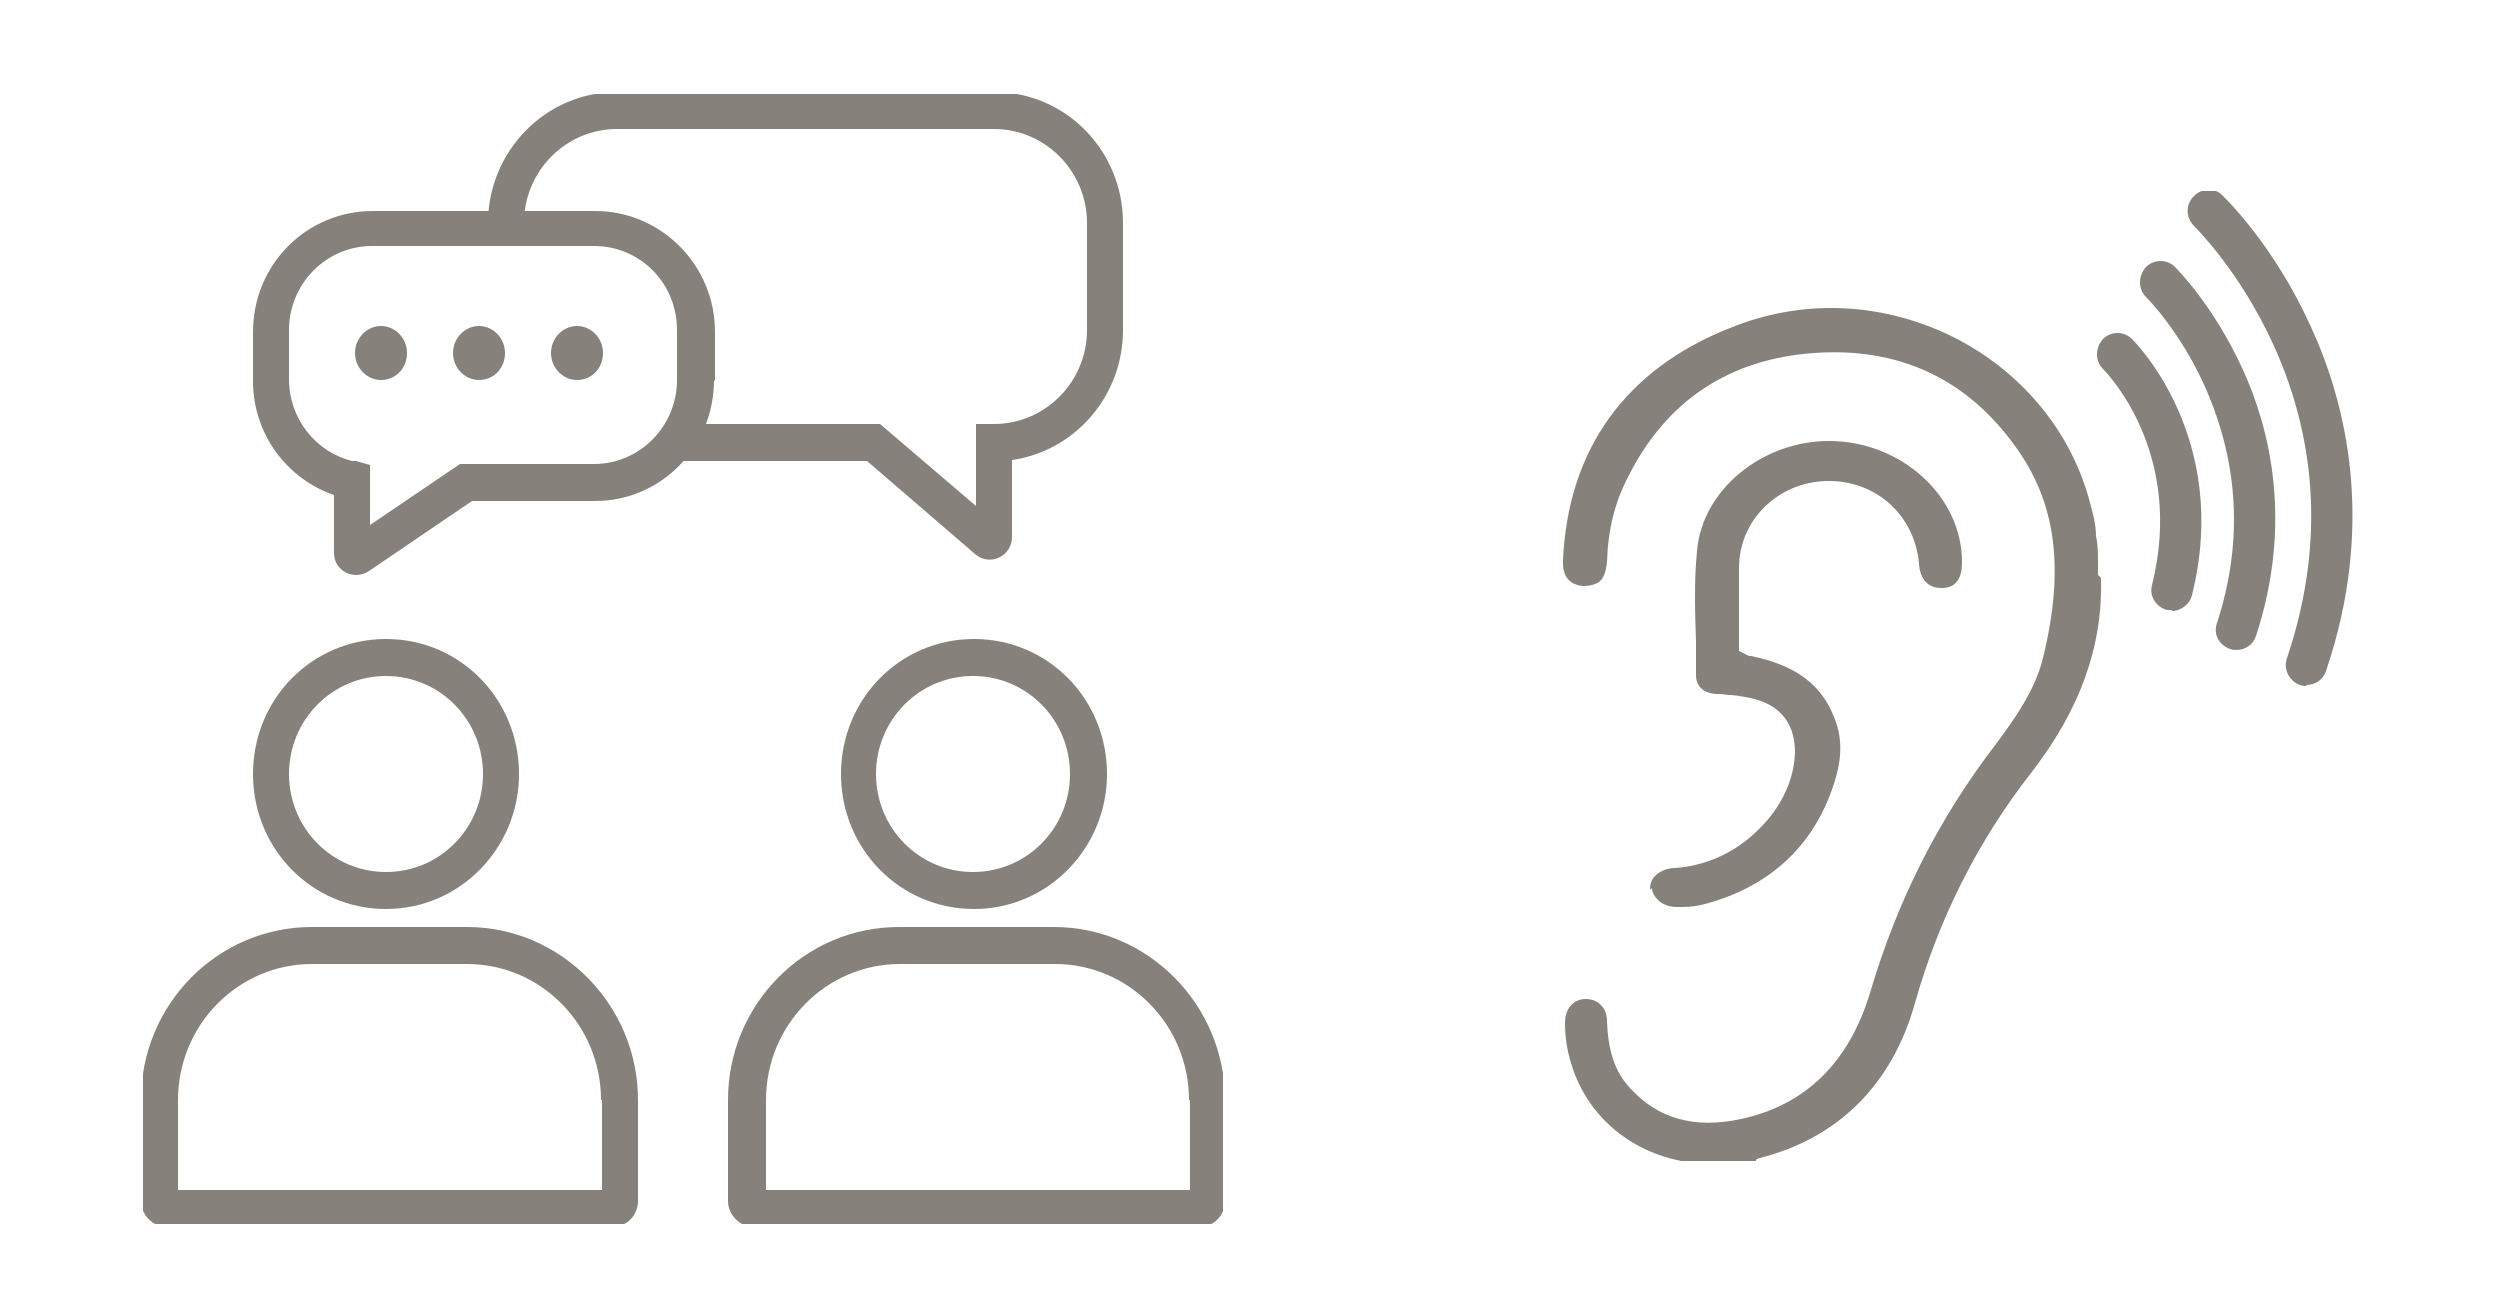 <?xml version="1.0" encoding="UTF-8"?>
<svg id="_レイヤー_1" xmlns="http://www.w3.org/2000/svg" xmlns:xlink="http://www.w3.org/1999/xlink" version="1.1" viewBox="0 0 250 130">
  <!-- Generator: Adobe Illustrator 29.8.1, SVG Export Plug-In . SVG Version: 2.1.1 Build 2)  -->
  <defs>
    <style>
      .st0 {
        fill: none;
      }

      .st1 {
        fill: #86817b;
      }

      .st2 {
        clip-path: url(#clippath-1);
      }

      .st3 {
        clip-path: url(#clippath);
      }
    </style>
    <clipPath id="clippath">
      <rect class="st0" x="14.3" y="9.4" width="108" height="113"/>
    </clipPath>
    <clipPath id="clippath-1">
      <rect class="st0" x="156.3" y="19.1" width="79" height="97"/>
    </clipPath>
  </defs>
  <g class="st3">
    <g>
      <path class="st1" d="M118.9,110c0-7.5-6-13.6-13.4-13.6h-15.5c-7.4,0-13.4,6.1-13.4,13.6v9h42.4v-9h0ZM122.5,120.1c0,1.4-1.1,2.6-2.6,2.6h-44.5c-1.4,0-2.6-1.2-2.6-2.6v-10.1c0-9.5,7.6-17.3,17.1-17.3h15.5c9.4,0,17.1,7.8,17.1,17.3v10.1Z"/>
      <path class="st1" d="M107,77.4c0-5.4-4.3-9.8-9.7-9.8s-9.7,4.4-9.7,9.8,4.3,9.8,9.7,9.8,9.7-4.4,9.7-9.8ZM110.7,77.4c0,7.4-5.9,13.5-13.3,13.5s-13.3-6-13.3-13.5,5.9-13.5,13.3-13.5,13.3,6,13.3,13.5Z"/>
      <path class="st1" d="M60.1,110c0-7.5-6-13.6-13.4-13.6h-15.5c-7.4,0-13.4,6.1-13.4,13.6v9h42.4v-9h0ZM63.8,120.1c0,1.4-1.1,2.6-2.6,2.6H16.7c-1.4,0-2.6-1.2-2.6-2.6v-10.1c0-9.5,7.6-17.3,17.1-17.3h15.5c9.4,0,17.1,7.8,17.1,17.3v10.1Z"/>
      <path class="st1" d="M48.3,77.4c0-5.4-4.3-9.8-9.7-9.8s-9.7,4.4-9.7,9.8,4.3,9.8,9.7,9.8,9.7-4.4,9.7-9.8ZM51.9,77.4c0,7.4-5.9,13.5-13.3,13.5s-13.3-6-13.3-13.5,5.9-13.5,13.3-13.5,13.3,6,13.3,13.5Z"/>
      <path class="st1" d="M67.7,33c0-4.7-3.7-8.4-8.3-8.4h-22.2c-4.6,0-8.3,3.8-8.3,8.4v4.9c0,4,2.7,7.3,6.3,8.2h.4l1.4.4v6l9-6.1h13.4c4.6,0,8.3-3.8,8.3-8.4v-4.9h0ZM71.4,38c0,6.7-5.3,12.1-11.9,12.1h-12.3l-10.3,7h0c-1.5,1-3.5,0-3.5-1.8h0v-5.8c-4.7-1.6-8.1-6.1-8.1-11.4v-4.9c0-6.7,5.3-12.1,12-12.1h22.2c6.6,0,12,5.4,12,12.1v4.9h0Z"/>
      <path class="st1" d="M108.7,33v-10.7c0-5.2-4.2-9.4-9.3-9.4h-37.7c-5.1,0-9.3,4.2-9.3,9.4h-3.6c0-7.2,5.8-13.1,12.9-13.1h37.7c7.2,0,12.9,5.9,12.9,13.1v10.7c0,6.6-4.8,12.1-11.1,13v7.7h0c0,1.9-2.2,3-3.7,1.7l-10.8-9.3h-19.3v-3.7h20.6l9.6,8.2v-8.2h1.8c5.1,0,9.3-4.2,9.3-9.4Z"/>
      <path class="st1" d="M38.1,38c1.5,0,2.6-1.2,2.6-2.7s-1.2-2.7-2.6-2.7-2.6,1.2-2.6,2.7,1.2,2.7,2.6,2.7Z"/>
      <path class="st1" d="M47.9,38c1.5,0,2.6-1.2,2.6-2.7s-1.2-2.7-2.6-2.7-2.6,1.2-2.6,2.7,1.2,2.7,2.6,2.7Z"/>
      <path class="st1" d="M57.7,38c1.5,0,2.6-1.2,2.6-2.7s-1.2-2.7-2.6-2.7-2.6,1.2-2.6,2.7,1.2,2.7,2.6,2.7Z"/>
    </g>
  </g>
  <g class="st2">
    <g>
      <path class="st1" d="M209.8,57.5c0-.4,0-.8,0-1.2,0-.9,0-1.8-.2-2.7,0-1.1-.3-2.3-.7-3.7-2-7.2-7.2-13.2-14.2-16.5-6.9-3.2-14.6-3.5-21.7-.6-10.4,4.1-16.2,12.1-16.7,23.2-.1,2,1,2.5,2,2.6.8,0,1.3-.2,1.6-.4.5-.4.7-1.1.8-2,.1-3.3.8-6,2.1-8.5,3.8-7.6,10.1-11.8,18.6-12.4,8.4-.6,15.2,2.5,20.1,9.3,4.1,5.6,5,12.2,2.8,21.2-.8,3.2-2.7,5.9-4.7,8.6-5.7,7.4-9.9,15.7-12.6,24.9-2.1,6.9-6.4,11.2-12.9,12.6-4.6,1-8.3,0-11.1-3.1-1.5-1.6-2.2-3.7-2.3-6.7,0-1.3-.9-2.2-2.1-2.2h0c-1.3,0-2.1,1-2.1,2.4s.2,2.7.6,4c1.8,6.1,7.4,10.1,14.2,10.1s3.2-.2,4.7-.6c7.8-2,13.2-7.3,15.5-15.5,2.4-8.5,6.3-16.2,11.6-23,4.9-6.3,7.2-12.7,7-19.5h0Z"/>
      <path class="st1" d="M165.2,88.8c0,.5.3.9.7,1.3.5.4,1.1.6,1.8.6s.2,0,.2,0h.2c.9,0,1.7-.1,2.4-.3,6.7-1.8,11.2-6.1,13.1-12.7.6-2.1.6-4.1-.2-6-1.3-3.3-3.9-5.2-8.3-6.1-.1,0-.3,0-.4-.1l-.8-.4v-.9c0-1.3,0-2.6,0-3.8,0-1.2,0-2.4,0-3.6,0-4.8,3.9-8.6,8.8-8.7,0,0,.1,0,.2,0,4.8,0,8.6,3.5,9,8.3.1,1.5.9,2.4,2.2,2.4h.1c1.9,0,2-1.8,2-2.6,0-6.6-6.1-12.1-13.3-12.1h0c-6.7,0-12.7,4.9-13.2,11-.3,3-.2,6.1-.1,9.1v.2c0,1,0,2.1,0,3.1,0,1.1.7,1.8,2,1.9.4,0,.7,0,1.2.1h.1c.5,0,1.1.1,1.6.2,3.2.5,4.9,2.3,5,5.3,0,2.8-1.3,5.7-3.7,8-2.3,2.3-5.3,3.6-8.3,3.8-.6,0-1.4.2-2,.8-.4.4-.5.9-.5,1.4h0Z"/>
      <path class="st1" d="M223.7,65c-.2,0-.4,0-.7-.1-1.1-.4-1.7-1.5-1.3-2.6,2.6-8,2.2-15.8-1.1-23.4-2.5-5.7-5.9-9.1-6-9.2-.8-.8-.8-2.1,0-3,.8-.8,2.1-.8,2.9,0,.2.2,3.9,3.9,6.8,10.3,2.7,5.9,5,15.3,1.3,26.6-.3.9-1.1,1.4-2,1.4h0Z"/>
      <path class="st1" d="M230.7,68.6c-.2,0-.4,0-.7-.1-1.1-.4-1.7-1.6-1.3-2.7,3.6-10.7,3.2-21.2-1.3-31.2-3.4-7.5-7.9-11.9-8-12-.8-.8-.9-2.1,0-3,.8-.8,2.1-.9,2.9,0,.2.2,5.1,4.9,8.8,13.1,3.5,7.6,6.5,19.7,1.5,34.4-.3.9-1.1,1.4-2,1.4h0Z"/>
      <path class="st1" d="M217.2,61c-.2,0-.3,0-.5,0-1.1-.3-1.8-1.4-1.5-2.5,3.3-13.2-4.5-21.2-4.9-21.6-.8-.8-.8-2.1,0-3,.8-.8,2.1-.8,2.9,0,.4.4,9.9,10,6,25.6-.2.9-1.1,1.6-2,1.6h0Z"/>
    </g>
  </g>
</svg>